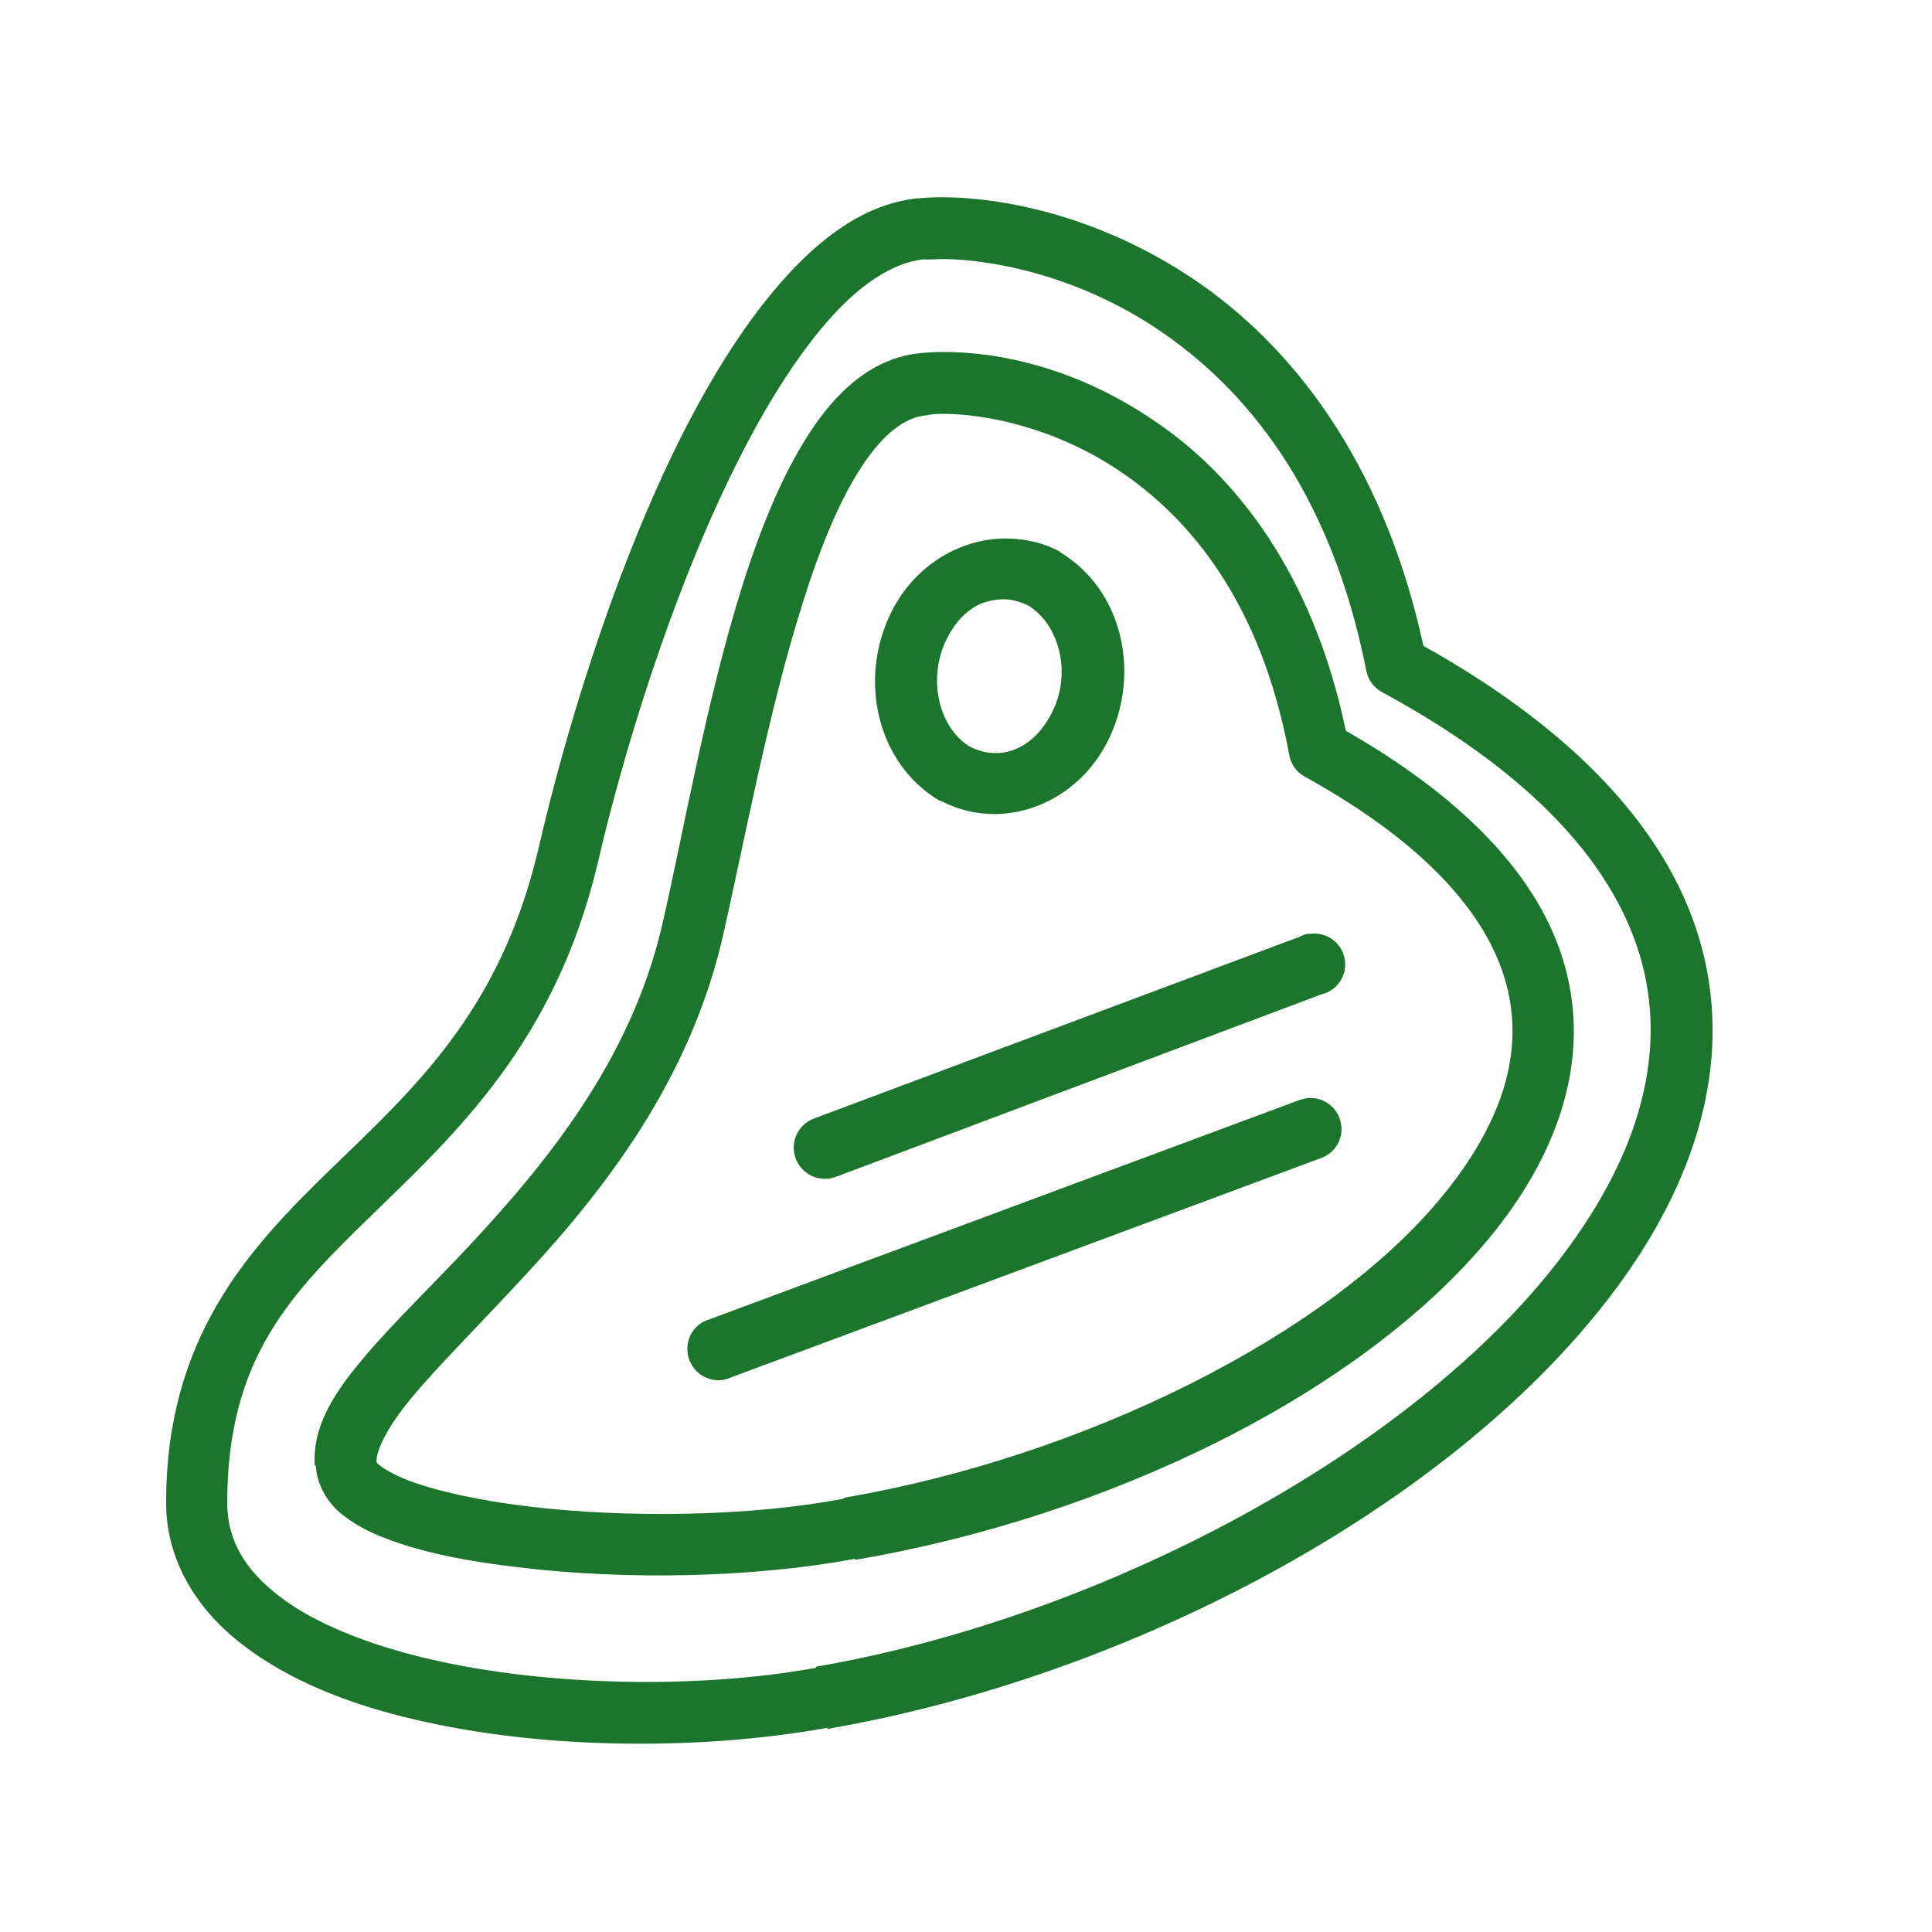 <?xml version="1.0" encoding="utf-8"?>
<!-- Generator: Adobe Illustrator 22.1.0, SVG Export Plug-In . SVG Version: 6.00 Build 0)  -->
<svg version="1.1" id="Capa_1" xmlns="http://www.w3.org/2000/svg" xmlns:xlink="http://www.w3.org/1999/xlink" x="0px" y="0px"
	 viewBox="0 0 528 528" style="enable-background:new 0 0 528 528;" xml:space="preserve">
<style type="text/css">
	.st0{fill:#1C752C;}
</style>
<g id="Pruebas_x2F_Ejemplos_x2F_Versiones">
	<g id="Menu-version-2.1" transform="translate(-44, -167)">
		<g id="menu-lateral">
			<g id="Group-3" transform="translate(44, 167)">
				<path id="Shape" class="st0" d="M258,53.9c-2.6,0-4.9,0.1-7.1,0.3h-0.3c-14.3,1.6-26.4,10.7-37.2,23
					c-10.8,12.3-20.5,28.3-29.1,45.9c-17.1,35.3-29.9,77.3-37.2,109.1c-10.5,44.3-34,65.3-56.8,87.4c-22.8,22.1-44.9,46.2-44.9,91.1
					c0,15.9,8.5,29.3,20.9,38.8c12.3,9.5,28.5,16.1,46.5,20.3c36,8.6,79.5,8.5,113.3,2.4v0.3c82.8-14.3,169.3-60.3,213.4-117.5
					c22.1-28.6,33.6-60.7,26.4-92.7c-7-31.2-31.8-60.6-76.9-85.8c-11-50.7-36.3-82.6-63.4-100.6C301.2,59.7,275.9,54.1,258,53.9
					L258,53.9z M258,70.8c14.3,0.2,36.9,4.9,58.1,19c24.3,16.2,47.6,44.3,57.3,93.5c0.5,2.5,2,4.6,4.2,5.8
					c44.7,24.2,66,50.9,71.8,76.8c5.8,25.9-3.4,52.7-23.5,78.7c-40.2,52.1-124.2,97.3-202.9,110.9v0.3c-31.2,5.7-73.4,5.3-106.5-2.6
					c-16.5-3.9-30.7-9.7-40.1-16.9c-9.5-7.3-14.3-15.4-14.3-25.6c0-39.6,17.4-57.2,39.9-79c22.4-21.8,49.7-46.9,61.3-95.6
					c7.1-30.7,19.9-72.1,36.2-105.7c8.1-16.8,17.2-31.7,26.4-42.3c9.1-10.5,18.1-16.2,26.2-17.2h0.3C254.1,71,255.9,70.8,258,70.8
					L258,70.8z M257.7,96.2c-2.2,0-4.1,0.1-6.1,0.3c-12.8,1.2-22.6,10-30.1,21.4c-7.5,11.4-13.5,26-18.5,41.8
					c-10,31.6-16.3,68.4-22.2,93.8c-8.7,36.6-31.6,64.5-52.8,87.2c-10.6,11.3-21,21.3-28.8,30.6c-7.7,9.2-13.8,18.2-13.2,29.1
					c0,0.1,0.3,0.1,0.3,0.3c0.4,5.2,3.1,9.7,6.6,12.7c3.6,3,7.8,5.3,12.7,7.1c9.8,3.8,22.5,6.3,36.7,7.9c28.5,3.4,63.1,2.9,91.4-2.4
					v0.3c68.9-11.7,138.1-45.2,173.5-88.2c17.7-21.5,27.1-46.5,21.1-71.6c-5.7-24.2-25.6-46.8-60.5-66.8c-8.9-42.7-30-69.9-52.8-85
					C294.4,100.7,273.1,96.1,257.7,96.2L257.7,96.2z M257.7,113.1c11.6,0,30.3,3.7,47.8,15.3c20,13.3,39.1,36.5,46.8,77.7
					c0.4,2.6,1.9,4.8,4.2,6.1c34.7,19.2,51,39.3,55.5,58.1c4.5,18.8-2.4,37.9-18,56.8c-31.1,37.9-97.8,71-163.2,82.2
					c-0.1,0.1-0.2,0.2-0.3,0.3c-25.9,4.9-59.4,5.3-86.1,2.1c-13.4-1.6-25.1-4.2-32.8-7.1c-3.8-1.5-6.6-3.1-7.9-4.2
					c-0.6-0.5-0.7-0.6-0.8-0.8c0-0.3,0-0.4,0-0.3c0-3,2.8-9.1,9.5-17.2c6.9-8.3,16.8-18.2,27.7-29.9c21.9-23.2,47.2-53.7,57.1-94.8
					c6-26.1,12.7-62.8,22.2-92.7c4.7-15,10.1-28.1,16.1-37.2c6-9.1,11.9-13.5,17.7-14C254.6,113.2,256.1,113.1,257.7,113.1
					L257.7,113.1z M276.2,147.2c-13.4-0.6-26.7,7.4-33,20.9c-8.5,18-3.5,40.5,13.5,50.7h0.3c17,9,37.8,0.8,46.2-17.2
					c8.5-18,3.5-40.5-13.5-50.7l-0.3-0.3C285.2,148.4,280.7,147.4,276.2,147.2z M274.9,163.8c2.1,0.1,4.3,0.8,6.3,1.8
					c8.2,5.2,11.6,17.9,6.6,28.5c-5.1,10.8-14.6,14.3-23,9.8c-8.2-5.2-11.3-18.2-6.3-28.8c2.6-5.4,6-8.7,10-10.3
					C270.5,164.1,272.7,163.7,274.9,163.8L274.9,163.8z M357.3,255.2c-0.7,0.2-1.5,0.4-2.1,0.8l-132.8,49.7c-4.4,1.7-6.6,6.6-4.9,11
					c1.7,4.4,6.6,6.6,11,4.9L361,271.8c4.4-1,7.3-5.2,6.5-9.7c-0.8-4.5-5-7.5-9.4-6.9L357.3,255.2L357.3,255.2z M357.3,300.1
					c-0.7,0.1-1.4,0.3-2.1,0.5l-161.4,60c-3,0.9-5.3,3.4-5.8,6.5c-0.6,3.1,0.6,6.2,3,8.2c2.5,2,5.8,2.5,8.6,1.2l161.4-60
					c4-1.4,6.4-5.6,5.4-9.8C365.5,302.5,361.6,299.7,357.3,300.1L357.3,300.1z"/>
			</g>
		</g>
	</g>
</g>
</svg>
